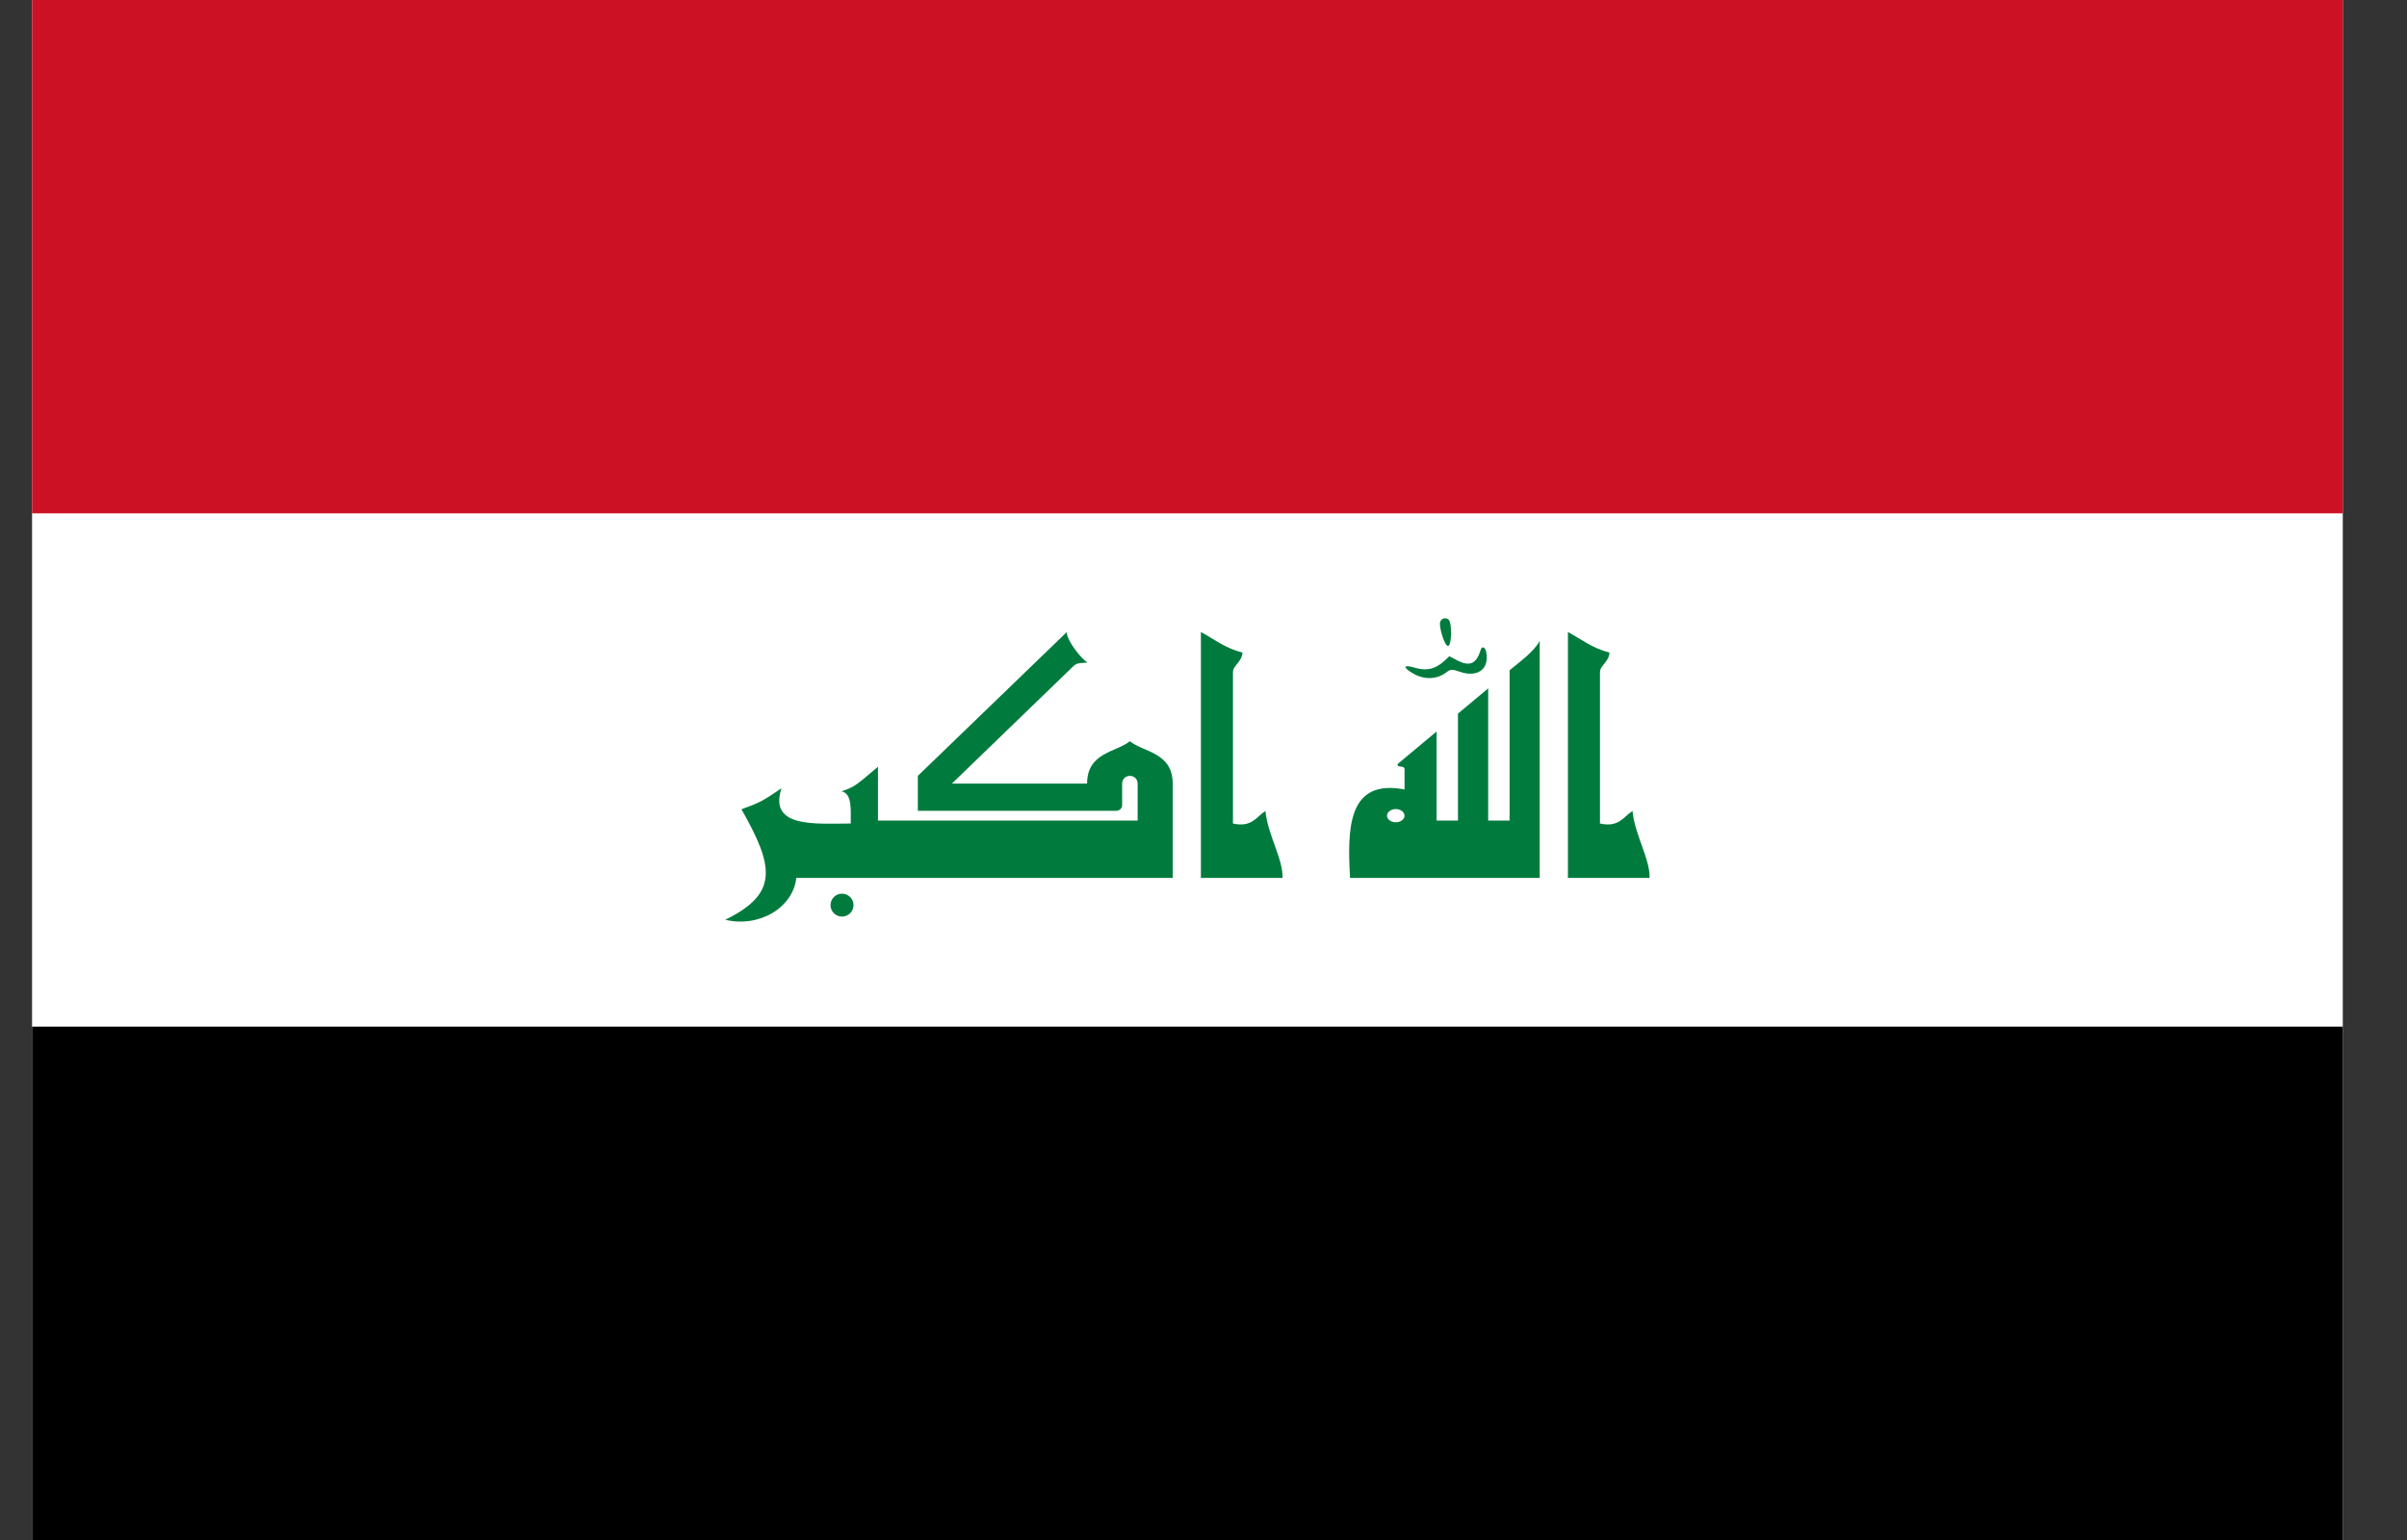 <svg width="25" height="16" viewBox="0 0 25 16" fill="none" xmlns="http://www.w3.org/2000/svg">
<rect x="0" y="0" width="25" height="16" fill="#333333" stroke="none"/>
<g clip-path="url(#clip0_1305_6837)">
<path d="M0.333 0H24.333V16H0.333V0Z" fill="white"/>
<path d="M0.333 0H24.333V5.333H0.333V0Z" fill="#CD1125"/>
<path d="M0.333 10.667H24.333V16H0.333V10.667Z" fill="black"/>
<path d="M12.18 9.121H8.271C8.263 9.194 8.236 9.265 8.193 9.328C8.149 9.391 8.09 9.446 8.02 9.487C7.95 9.528 7.87 9.556 7.786 9.568C7.701 9.58 7.615 9.576 7.533 9.556C8.081 9.287 8.046 9.014 7.701 8.408C7.893 8.339 7.923 8.321 8.117 8.19C7.98 8.606 8.473 8.556 8.836 8.556C8.836 8.41 8.851 8.244 8.741 8.222C8.883 8.172 8.895 8.156 9.119 7.966V8.525H11.816V8.141C11.816 8.12 11.808 8.099 11.793 8.084C11.777 8.069 11.757 8.061 11.735 8.061C11.714 8.061 11.693 8.069 11.678 8.084C11.663 8.099 11.655 8.12 11.655 8.141V8.364C11.655 8.38 11.648 8.395 11.637 8.407C11.625 8.418 11.61 8.424 11.594 8.424H9.533V8.061L11.081 6.566C11.071 6.642 11.23 6.849 11.297 6.883C11.246 6.891 11.19 6.881 11.153 6.917L9.887 8.141H11.291C11.291 7.816 11.594 7.816 11.735 7.701C11.877 7.816 12.18 7.816 12.18 8.141V9.121ZM12.473 9.121V6.566C12.616 6.644 12.727 6.735 12.905 6.78C12.897 6.881 12.806 6.913 12.806 6.984V8.556C13.004 8.6 13.049 8.485 13.143 8.426C13.168 8.677 13.327 8.923 13.321 9.121H12.473ZM15.143 7.414L15.457 7.152V8.525H15.679V6.964C15.788 6.873 15.929 6.774 15.992 6.659V9.121H14.022C13.994 8.612 13.994 8.089 14.588 8.202V7.994C14.588 7.945 14.515 7.984 14.515 7.939L14.921 7.6V8.525H15.143V7.414ZM15.04 6.711C15.002 6.713 14.943 6.503 14.958 6.463C14.972 6.416 15.024 6.416 15.046 6.438C15.083 6.473 15.079 6.709 15.04 6.711ZM14.675 6.996C14.564 6.931 14.582 6.905 14.679 6.933C14.847 6.984 14.931 6.941 15.053 6.818L15.143 6.865C15.263 6.925 15.335 6.899 15.378 6.754C15.39 6.709 15.426 6.721 15.436 6.772C15.475 6.974 15.321 7.036 15.166 6.98C15.081 6.952 15.067 6.952 15.024 6.984C14.931 7.057 14.798 7.069 14.675 6.996ZM16.285 9.121V6.566C16.428 6.644 16.539 6.735 16.717 6.78C16.709 6.881 16.618 6.913 16.618 6.984V8.556C16.816 8.6 16.861 8.485 16.956 8.426C16.98 8.677 17.139 8.923 17.133 9.121H16.285ZM8.626 9.404C8.626 9.372 8.639 9.342 8.661 9.32C8.684 9.297 8.714 9.285 8.745 9.285C8.777 9.285 8.807 9.297 8.83 9.32C8.852 9.342 8.865 9.372 8.865 9.404C8.865 9.436 8.852 9.466 8.83 9.488C8.807 9.511 8.777 9.523 8.745 9.523C8.714 9.523 8.684 9.511 8.661 9.488C8.639 9.466 8.626 9.436 8.626 9.404ZM14.406 8.475C14.406 8.493 14.416 8.51 14.433 8.523C14.45 8.536 14.473 8.543 14.497 8.543C14.521 8.543 14.544 8.536 14.561 8.523C14.578 8.51 14.588 8.493 14.588 8.475C14.588 8.457 14.578 8.439 14.561 8.426C14.544 8.413 14.521 8.406 14.497 8.406C14.473 8.406 14.45 8.413 14.433 8.426C14.416 8.439 14.406 8.457 14.406 8.475Z" fill="#017B3D"/>
</g>
<defs>
<clipPath id="clip0_1305_6837">
<rect width="24" height="16" fill="white" transform="translate(0.333)"/>
</clipPath>
</defs>
</svg>
